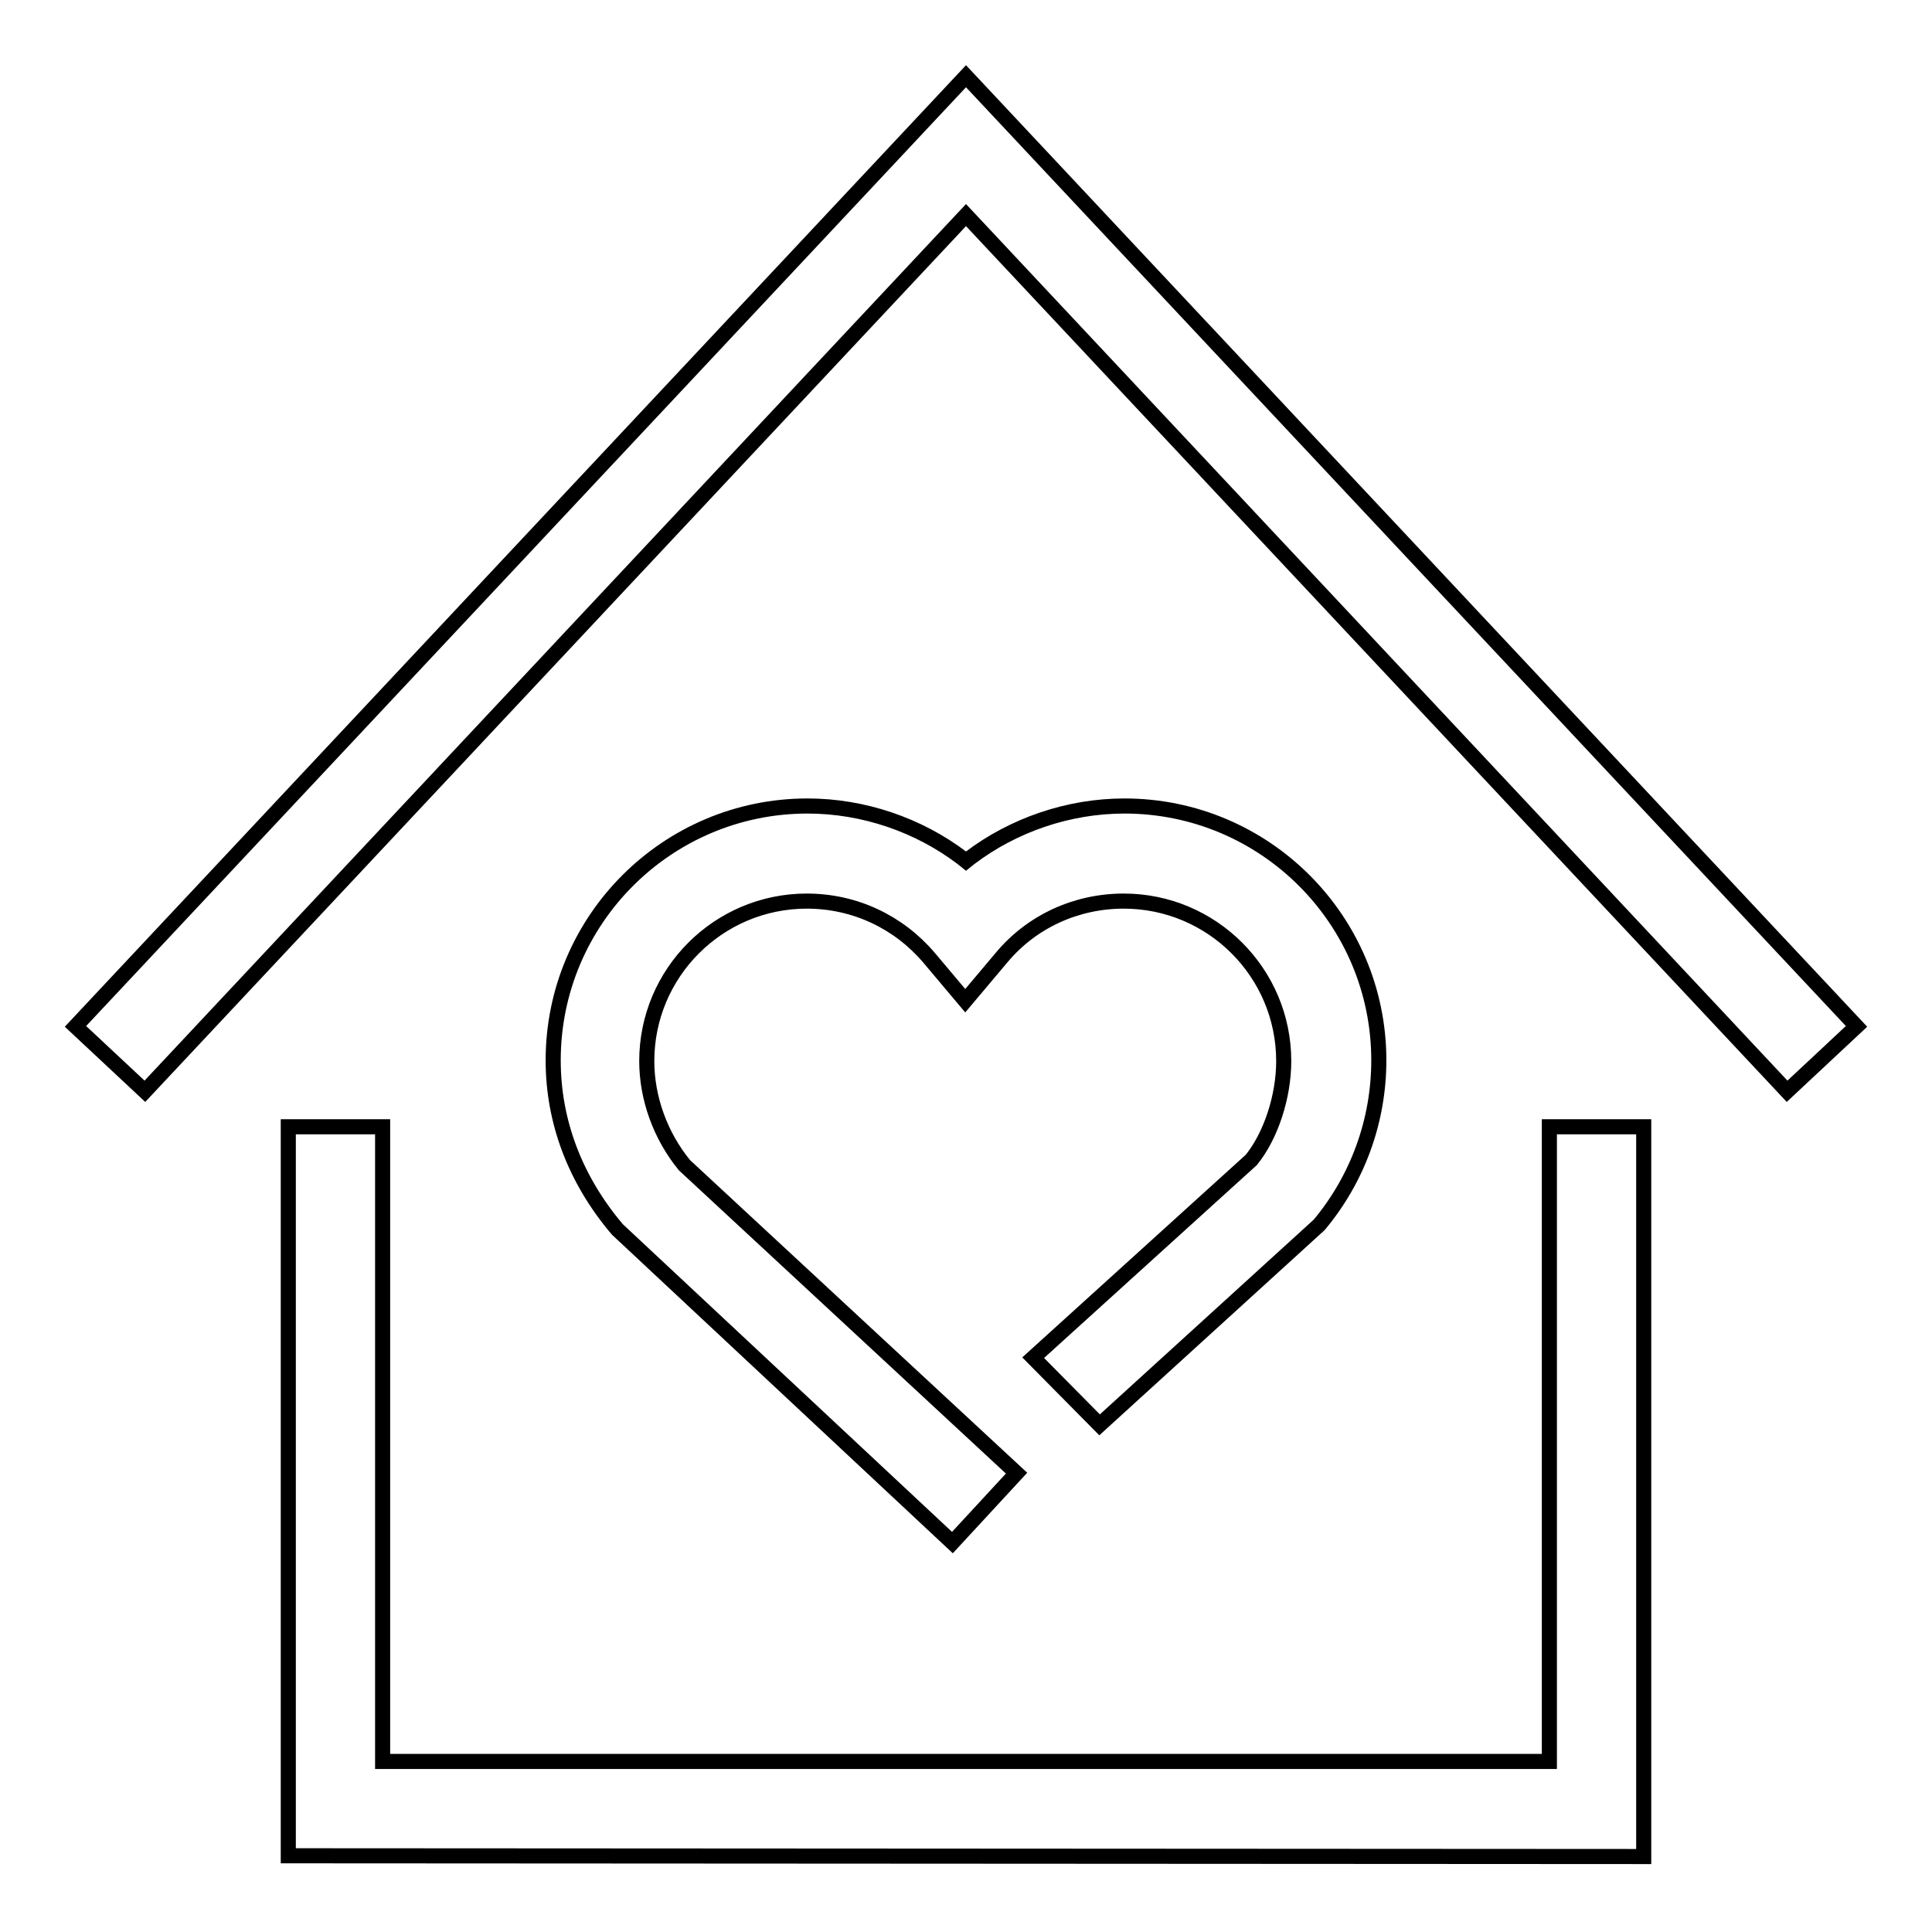 <?xml version="1.0" encoding="utf-8"?>
<!-- Svg Vector Icons : http://www.onlinewebfonts.com/icon -->
<!DOCTYPE svg PUBLIC "-//W3C//DTD SVG 1.1//EN" "http://www.w3.org/Graphics/SVG/1.1/DTD/svg11.dtd">
<svg version="1.1" xmlns="http://www.w3.org/2000/svg" xmlns:xlink="http://www.w3.org/1999/xlink" x="0px" y="0px" viewBox="0 0 256 256" enable-background="new 0 0 256 256" xml:space="preserve">
<g><g><path stroke-width="2" fill-opacity="0" stroke="#000000"  d="M38.2,245.9v-96.6h12.5v84.1h154.6v-84.1h12.5v96.7L38.2,245.9L38.2,245.9z M81.8,162.9c-5.6-6.6-8.5-14.3-8.5-22.4c0-18.6,15.1-33.7,33.7-33.7c7.4,0,14.7,2.5,20.5,6.9l0.5,0.4l0.5-0.4c5.8-4.4,13.1-6.9,20.5-6.9c18.6,0,33.7,15.1,33.7,33.7c0,8-2.8,15.7-7.9,21.8l-29.1,26.5l-8.8-8.9l28.9-26.2l0,0c2.6-3.2,4.3-8.4,4.3-13.1c0-11.7-9.5-21.2-21.2-21.2c-6.3,0-12.2,2.7-16.2,7.5l-4.8,5.7l-4.8-5.7c-4-4.7-9.8-7.5-16.2-7.5c-11.7,0-21.2,9.5-21.2,21.2c0,4.9,1.8,9.9,5,13.8l0,0l44,40.8l-8.5,9.2L81.8,162.9z M128,28.5L19.2,144.6L10,136L128,10.1L246,136l-9.2,8.6L128,28.5z"/></g></g>
</svg>